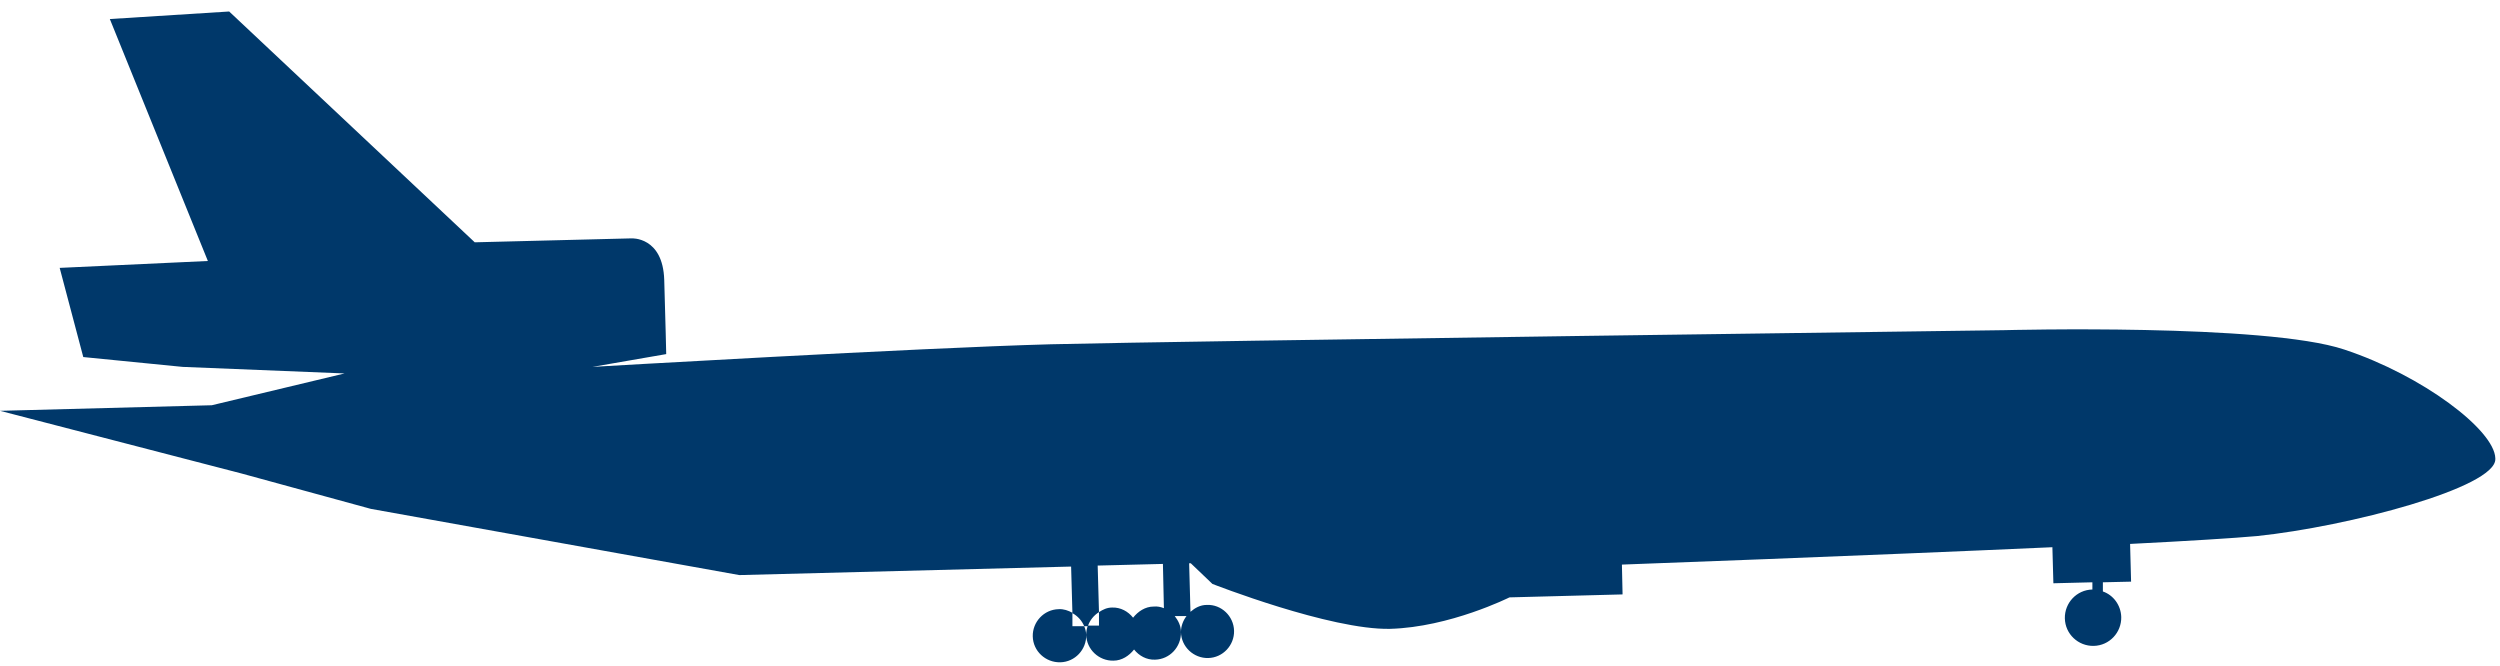 <svg xmlns="http://www.w3.org/2000/svg" width="184" height="49" viewBox="0 0 184 49" fill="none"><path id="Vector" d="M78.93 46.09V45.101C78.617 44.932 78.279 44.811 77.917 44.835C76.831 44.859 75.987 45.776 76.011 46.838C76.035 47.924 76.952 48.769 78.038 48.745C79.124 48.72 79.968 47.803 79.944 46.742C79.944 46.5 79.872 46.283 79.799 46.09H78.955H78.93ZM183.656 33.735C183.608 31.66 178.299 27.63 172.532 25.724C166.765 23.794 147.533 24.3 147.533 24.3C147.533 24.3 87.231 25.097 77.362 25.338C67.493 25.604 43.604 27.003 43.604 27.003L49.033 26.062C49.033 26.062 48.985 23.818 48.888 20.608C48.792 17.399 46.475 17.544 46.475 17.544L34.941 17.834L16.867 0.846L8.084 1.401L15.299 19.209L4.392 19.716L6.129 26.279L13.441 27.003L25.361 27.486L15.588 29.826L0 30.236L17.76 34.845L27.291 37.452L54.414 42.326L78.834 41.699L78.93 45.125C79.317 45.342 79.63 45.68 79.799 46.09H80.065C80.209 45.656 80.499 45.294 80.885 45.053L80.789 41.626L85.591 41.505L85.663 44.763C85.422 44.666 85.18 44.618 84.915 44.642C84.287 44.642 83.757 45.004 83.395 45.463C83.033 45.004 82.478 44.691 81.85 44.715C81.488 44.715 81.175 44.859 80.885 45.053V46.042H80.065C79.992 46.259 79.944 46.476 79.944 46.718C79.968 47.803 80.885 48.648 81.947 48.624C82.574 48.624 83.105 48.262 83.467 47.803C83.829 48.262 84.384 48.576 85.011 48.551C86.097 48.527 86.942 47.61 86.918 46.525C86.918 46.066 86.725 45.68 86.459 45.342H87.328C87.087 45.656 86.918 46.066 86.918 46.525C86.942 47.61 87.859 48.455 88.921 48.431C90.006 48.407 90.851 47.49 90.827 46.428C90.803 45.342 89.886 44.474 88.824 44.522C88.341 44.522 87.955 44.739 87.618 45.029L87.521 41.457H87.642L89.234 42.977C89.234 42.977 97.921 46.38 102.313 46.283C106.705 46.163 111.096 43.967 111.096 43.967L119.421 43.749L119.373 41.554C119.373 41.554 137.205 40.902 151.056 40.275L151.129 42.929L154 42.857V43.388C152.842 43.412 151.949 44.377 151.973 45.511C151.997 46.669 152.963 47.562 154.097 47.538C155.255 47.514 156.148 46.549 156.124 45.414C156.1 44.546 155.545 43.798 154.772 43.532V42.857L156.848 42.809L156.775 40.033C161.094 39.816 164.521 39.599 166.114 39.454C172.846 38.755 183.705 35.883 183.656 33.784" fill="#00386A"></path></svg>